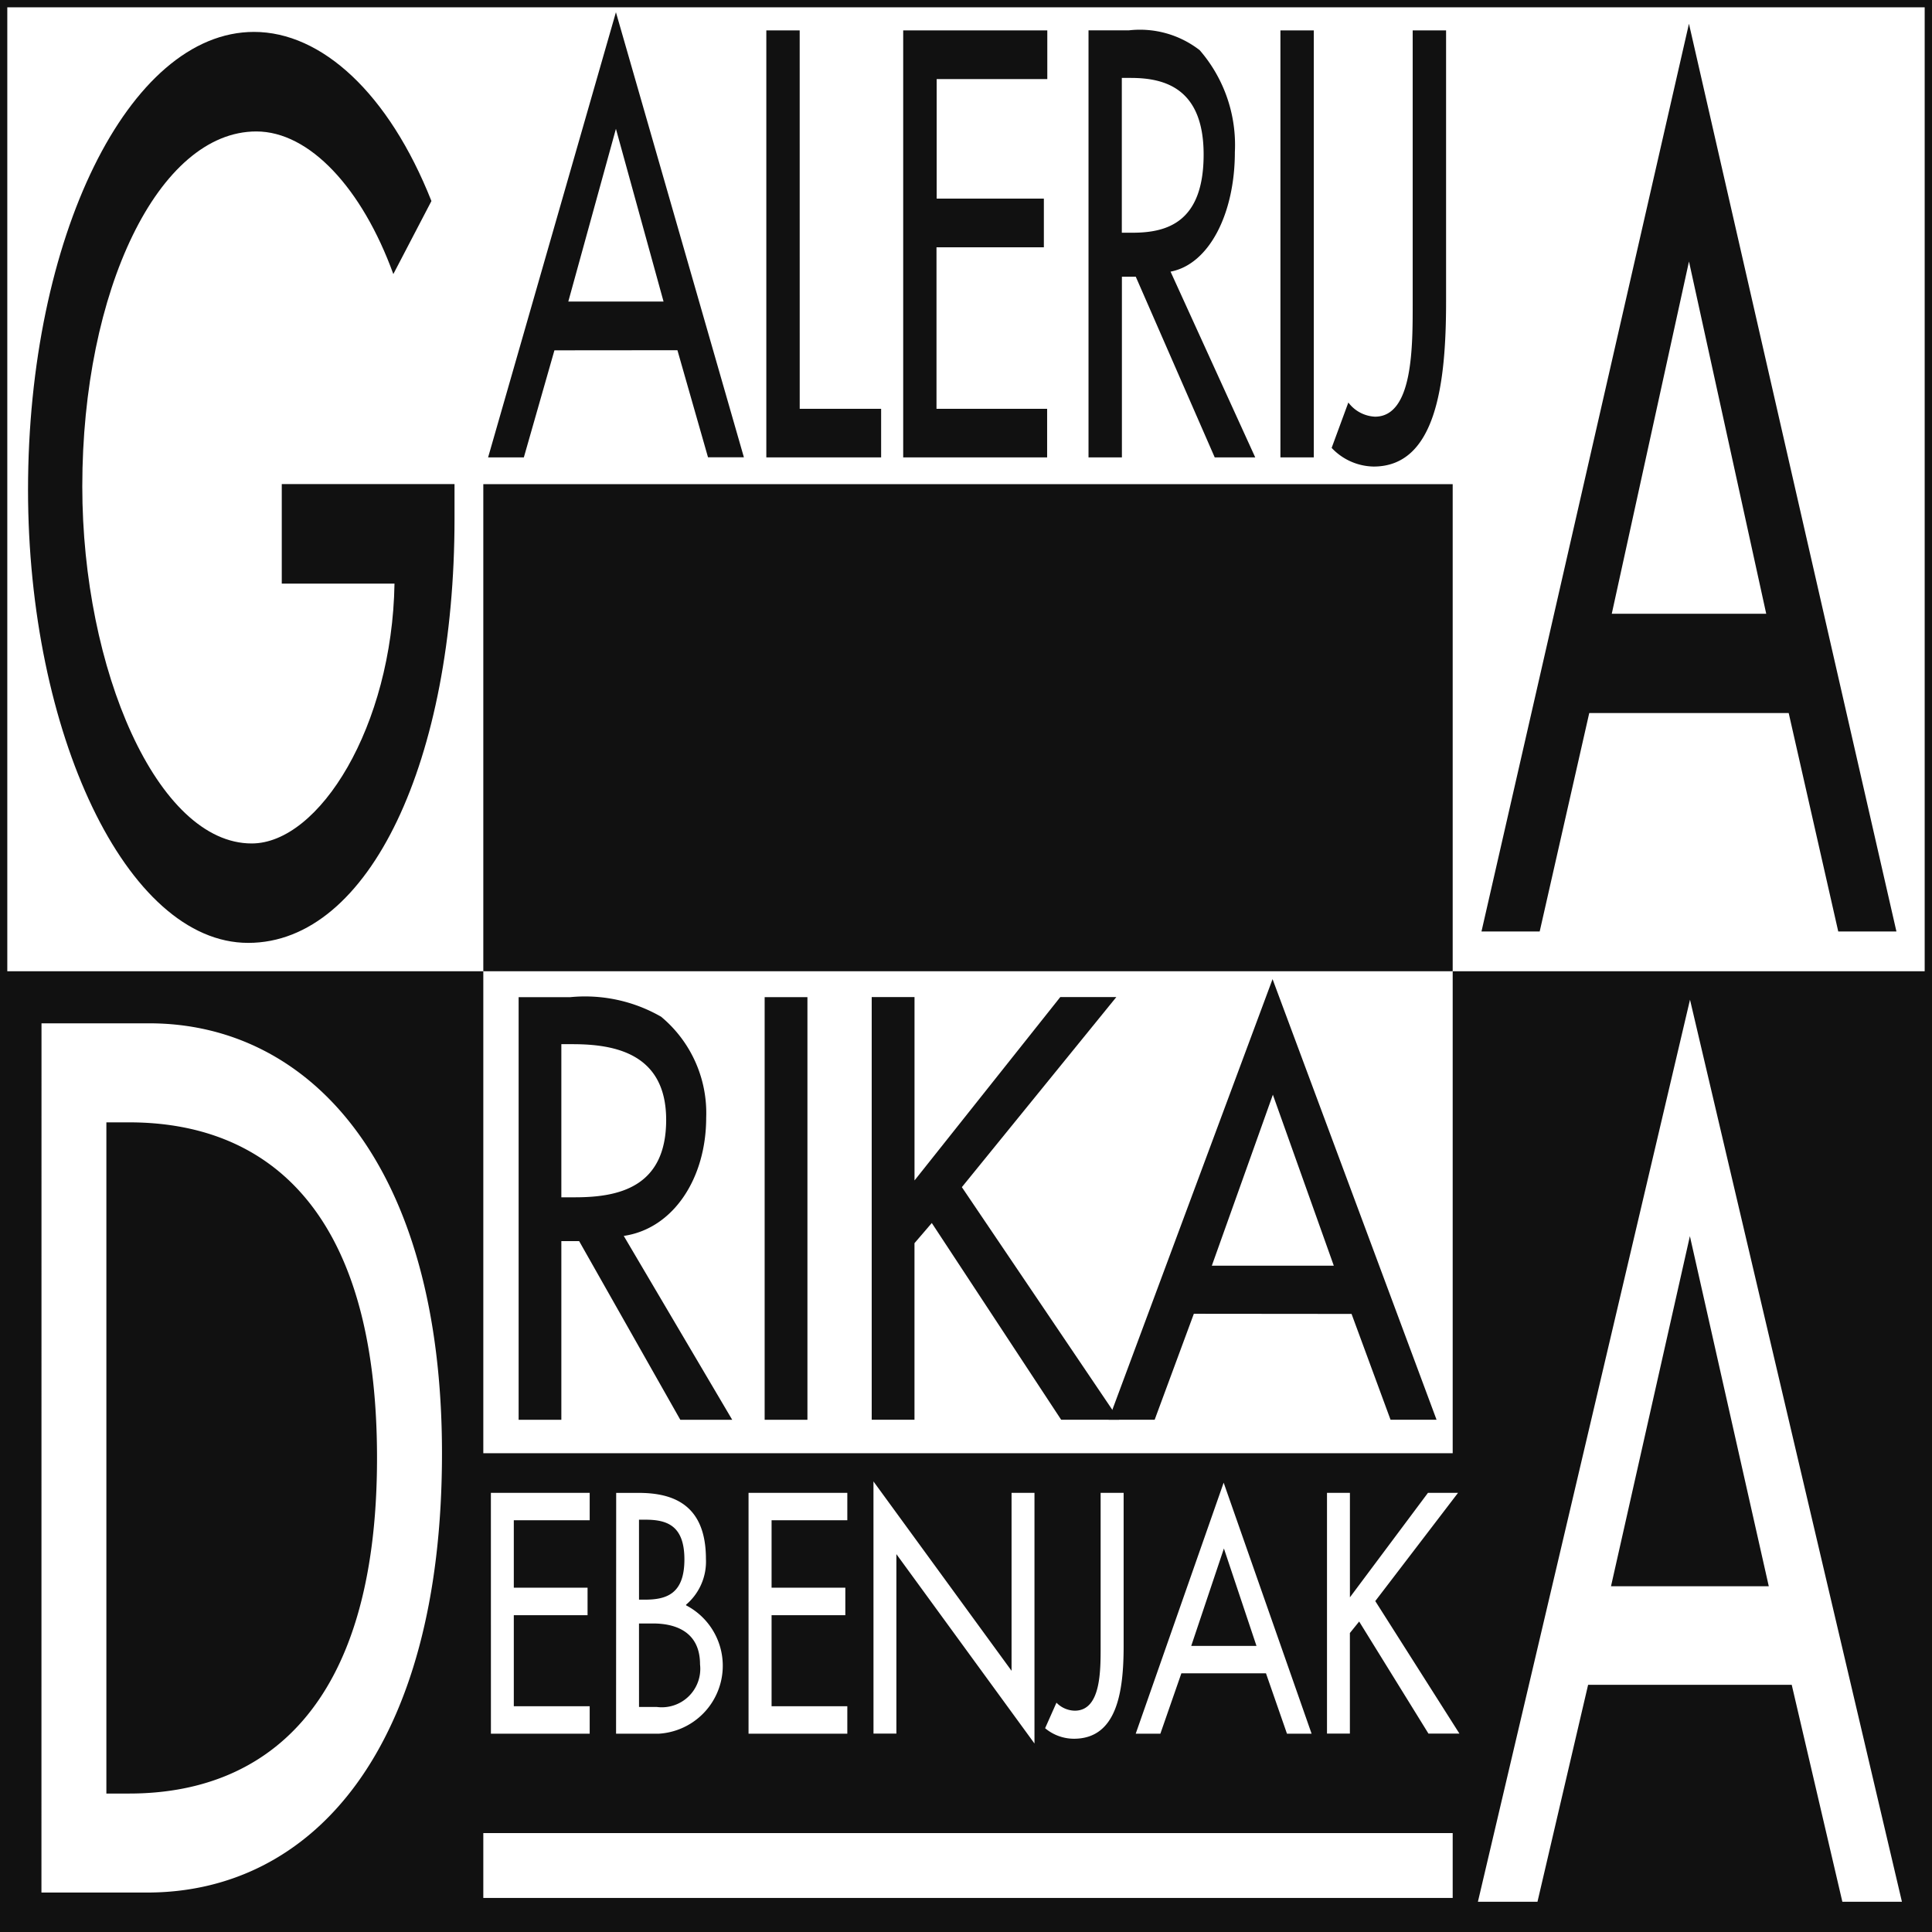 <svg id="Group_139" data-name="Group 139" xmlns="http://www.w3.org/2000/svg" width="68.108" height="68.107" viewBox="0 0 68.108 68.107">
  <path id="Path_255" data-name="Path 255" d="M13.061,20.631V24.14h3.974C16.953,29.169,14.385,33.3,12,33.3c-3.322,0-5.971-6.133-5.971-12.586C6.03,13.8,8.72,8.2,12.164,8.2c1.875,0,3.729,2,4.83,5.028l1.343-2.575c-1.506-3.8-3.87-5.962-6.255-5.962-4.423,0-7.966,7.27-7.966,16.141,0,8.539,3.462,15.973,7.762,15.973s7.273-6.494,7.273-14.953V20.631Z" transform="translate(-3.128 -3.566)" fill="#111"/>
  <path id="Path_256" data-name="Path 256" d="M227.41,24.261h-5.445l2.722-12.419Zm.792,3.5,1.747,7.7H232l-7.314-32-7.314,32h2.052l1.747-7.7Z" transform="translate(-165.146 -2.624)" fill="#111"/>
  <path id="Path_257" data-name="Path 257" d="M77.785,12H74.427l1.679-6.09Zm.489,1.715,1.078,3.774h1.265L76.106,1.8,71.6,17.493H72.86l1.078-3.774Z" transform="translate(-54.393 -1.369)" fill="#111"/>
  <path id="Path_258" data-name="Path 258" d="M113.614,4.461h-1.176V19.513h4.047V17.8h-2.87Z" transform="translate(-85.423 -3.389)" fill="#111"/>
  <path id="Path_259" data-name="Path 259" d="M132.52,19.513h5.074V17.8h-3.9V12.106h3.785V10.391H133.7V6.176h3.9V4.461H132.52Z" transform="translate(-100.68 -3.389)" fill="#111"/>
  <path id="Path_260" data-name="Path 260" d="M160.874,6.136h.313c1.166,0,2.571.339,2.571,2.7,0,2.4-1.3,2.757-2.508,2.757h-.376Zm1.718,6.829c1.366-.259,2.267-2.055,2.267-4.212a5.1,5.1,0,0,0-1.239-3.594,3.433,3.433,0,0,0-2.5-.7H159.7V19.513h1.177V13.144h.489l2.783,6.369h1.428Z" transform="translate(-121.327 -3.389)" fill="#111"/>
  <rect id="Rectangle_62" data-name="Rectangle 62" width="1.177" height="15.052" transform="translate(45.138 1.072)" fill="#111"/>
  <path id="Path_261" data-name="Path 261" d="M198.234,4.461v9.564c0,1.537.025,4.053-1.328,4.053a1.246,1.246,0,0,1-.94-.5l-.589,1.6a2.079,2.079,0,0,0,1.479.658c2.2,0,2.555-2.913,2.555-5.808V4.461Z" transform="translate(-148.433 -3.389)" fill="#111"/>
  <path id="Path_262" data-name="Path 262" d="M77.6,147.961H78c1.495,0,3.295.336,3.295,2.669,0,2.373-1.671,2.729-3.214,2.729H77.6Zm2.2,6.759c1.751-.256,2.906-2.034,2.906-4.169a4.415,4.415,0,0,0-1.588-3.557,5.377,5.377,0,0,0-3.2-.691H76.094v14.9H77.6v-6.3h.627l3.567,6.3h1.83Z" transform="translate(-57.811 -111.151)" fill="#111"/>
  <rect id="Rectangle_63" data-name="Rectangle 63" width="1.508" height="14.899" transform="translate(26.956 35.152)" fill="#111"/>
  <path id="Path_263" data-name="Path 263" d="M129.409,152.765V146.3H127.9v14.9h1.508v-6.224l.61-.711,4.561,6.936h2.04l-5.541-8.2,5.445-6.7h-1.976Z" transform="translate(-97.17 -111.151)" fill="#111"/>
  <path id="Path_264" data-name="Path 264" d="M170.6,153.77h-4.3l2.152-6.028Zm.626,1.7L172.6,159.2h1.622l-5.781-15.532L162.663,159.2h1.622l1.381-3.735Z" transform="translate(-123.58 -109.151)" fill="#111"/>
  <rect id="Rectangle_64" data-name="Rectangle 64" width="34.173" height="17.171" transform="translate(17.038 17.068)" fill="#111"/>
  <path id="Path_265" data-name="Path 265" d="M17.038,66.908H51.211V64.621H17.038ZM62.354,55.919H56.792l2.781-12.342Zm.809,3.475,1.785,7.648h2.1l-7.471-31.8L52.1,67.042h2.1l1.785-7.648ZM3.75,39.566h.805c4.685,0,8.736,2.887,8.736,11.831,0,8.9-4.051,11.83-8.736,11.83H3.75ZM1.461,66.717H5.19c5.808,0,10.391-5.035,10.391-15.484,0-10.2-4.681-15.158-10.318-15.158h-3.8Zm15.845-5.6h3.482v-.967H18.113v-3.21h2.6V55.97h-2.6V53.593h2.675v-.967H17.305Zm5.22-7.544h.224c.757,0,1.377.2,1.377,1.4,0,1.216-.628,1.419-1.394,1.419h-.206Zm0,3.659h.5c.723,0,1.652.248,1.652,1.442a1.357,1.357,0,0,1-1.532,1.5h-.619Zm-.808,3.885h1.513a2.4,2.4,0,0,0,.955-4.525v-.023a1.991,1.991,0,0,0,.7-1.611c0-1.914-1.152-2.33-2.374-2.33h-.79Zm4.67,0H29.87v-.967H27.2v-3.21h2.6V55.97H27.2V53.593H29.87v-.967H26.388Zm21.2-4.807V52.626H46.78v8.488h.807V57.568l.327-.405,2.443,3.951h1.092l-2.967-4.672L51.4,52.626H50.34Zm-3.294,1.712h-2.3l1.152-3.434Zm.335.967.74,2.128h.868l-3.1-8.849-3.1,8.849h.869l.74-2.128ZM38.8,52.626v5.394c0,.867.017,2.286-.912,2.286a.923.923,0,0,1-.645-.282l-.4.9a1.586,1.586,0,0,0,1.015.371c1.513,0,1.753-1.642,1.753-3.275V52.626Zm-8.007,8.488H31.6V54.787l4.868,6.676V52.626h-.808V58.9l-4.868-6.676ZM67.85,34.239V.258H.257V34.239H17.038V51.23H51.211V34.239ZM0,68.108H68.108V0H0Z" fill="#111" fill-rule="evenodd"/>
</svg>
